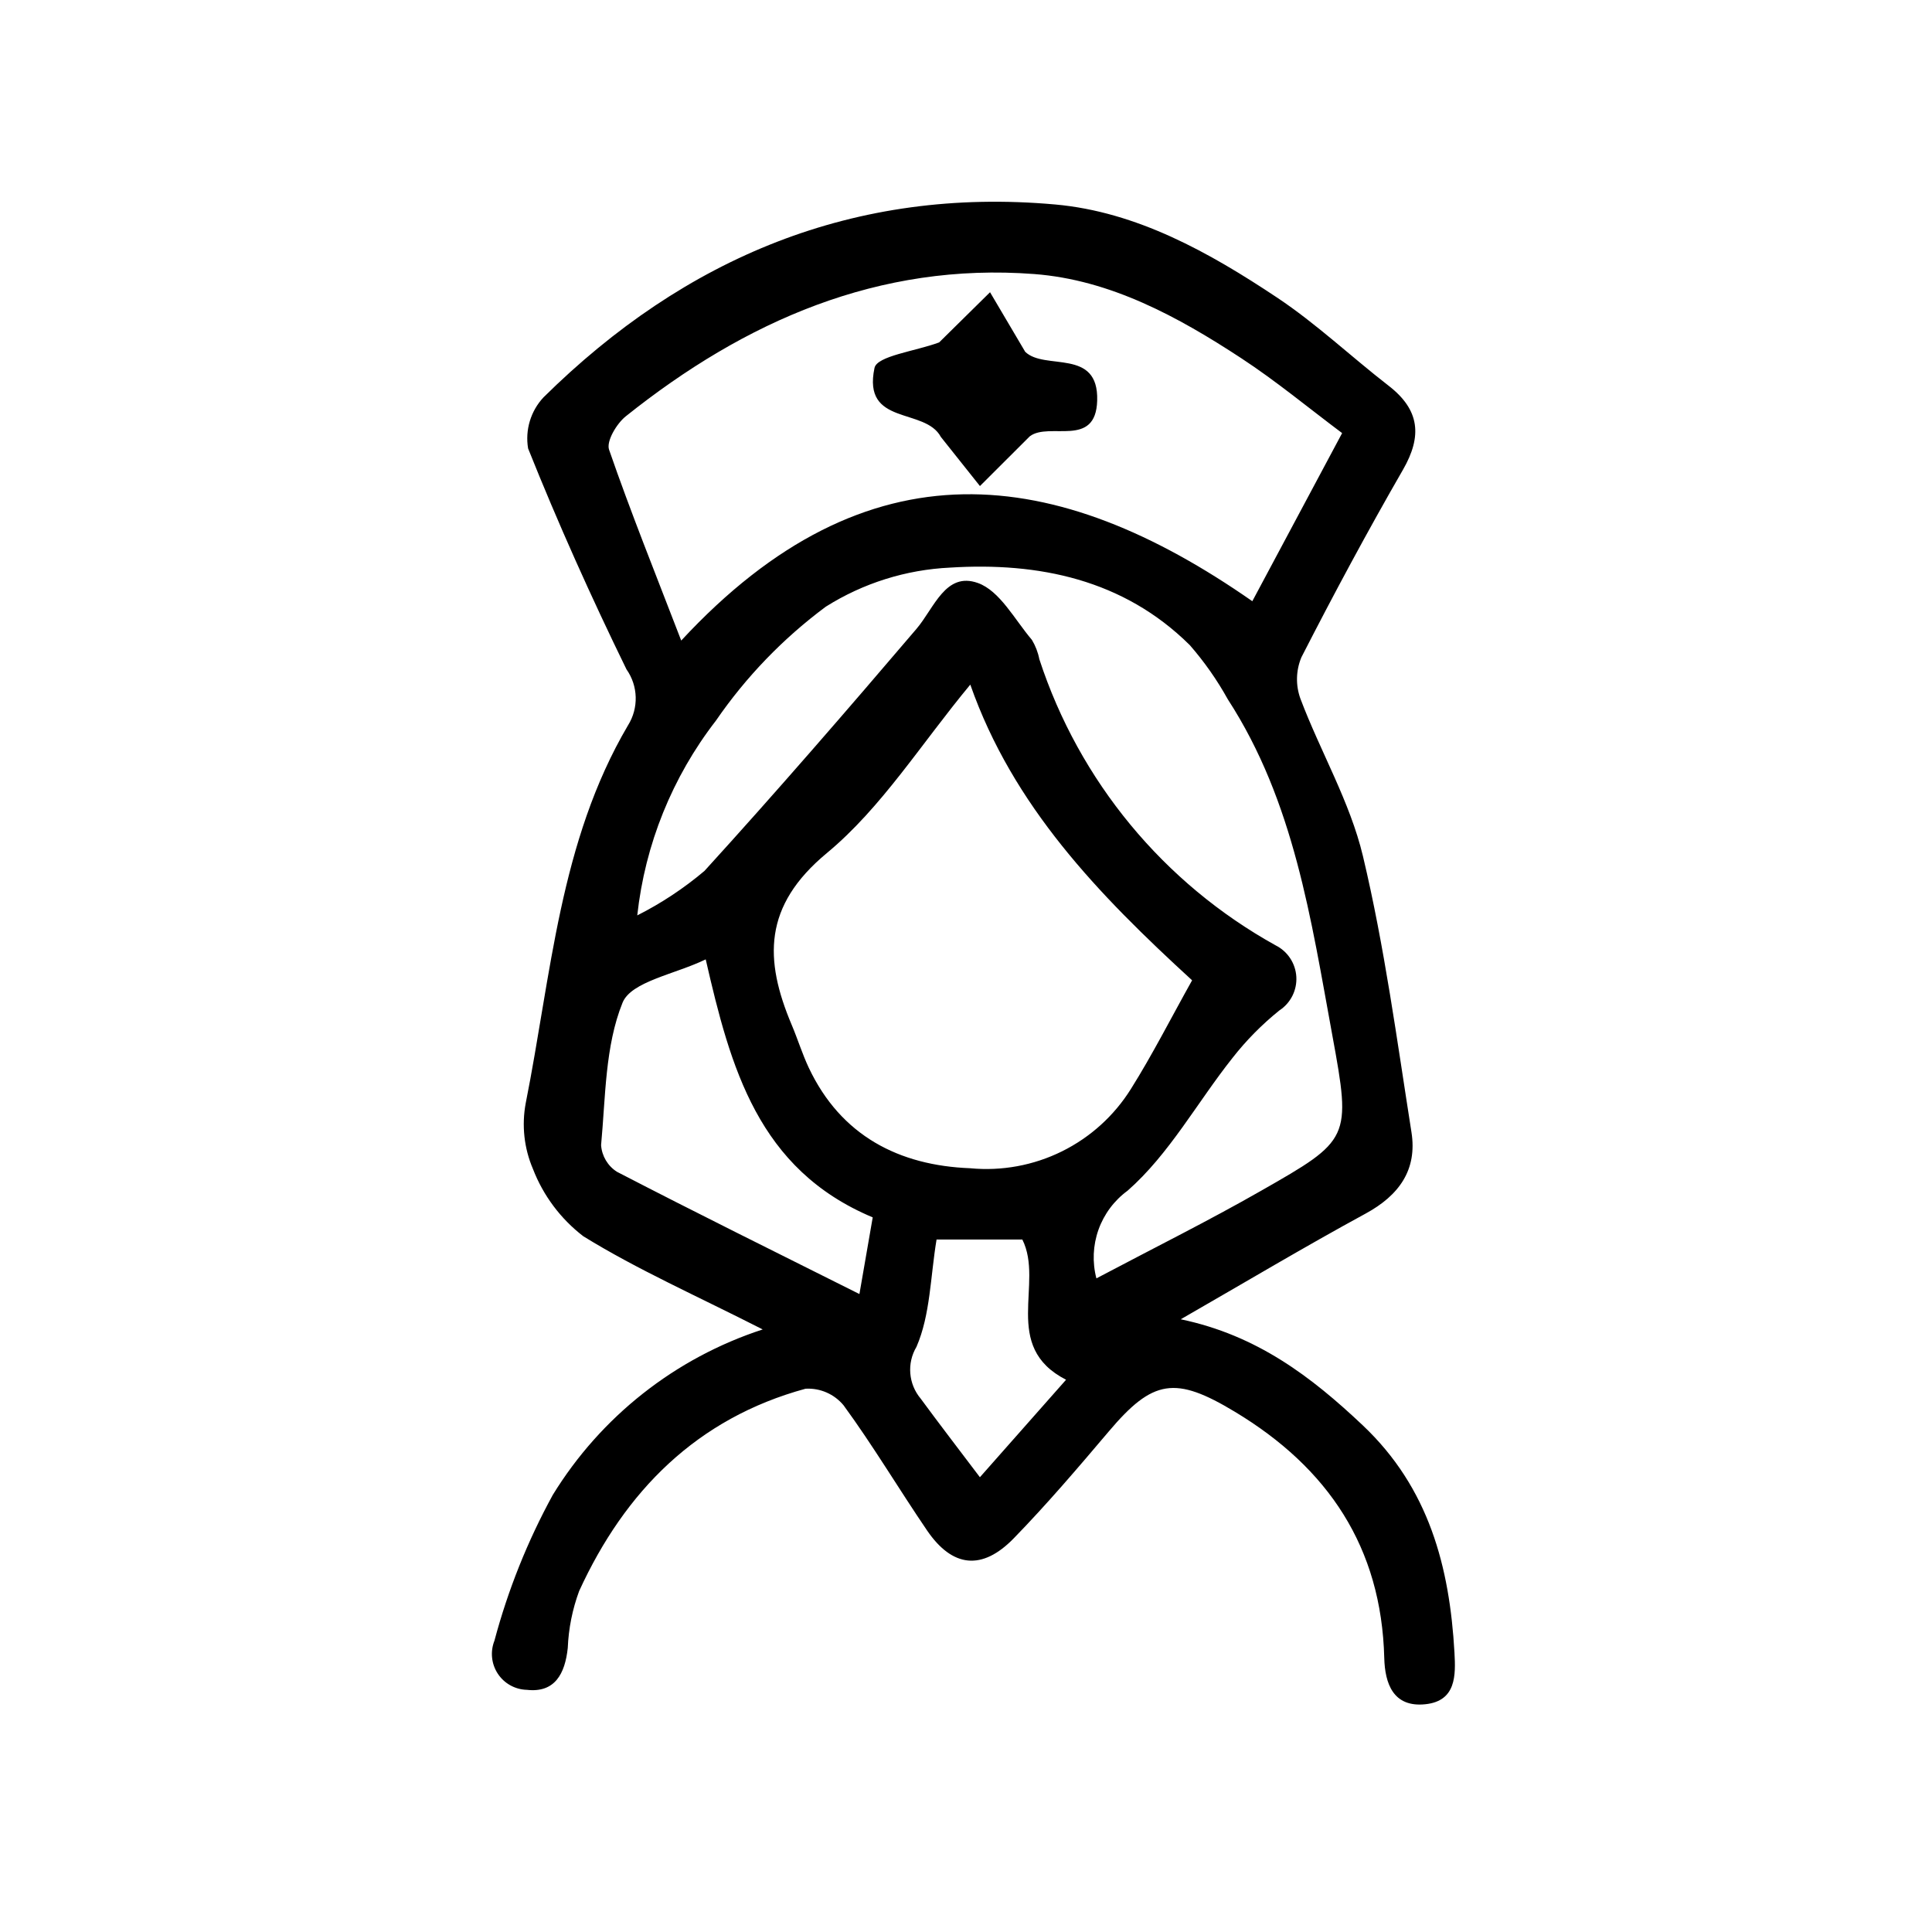 <?xml version="1.0" encoding="UTF-8"?>
<!-- Uploaded to: SVG Repo, www.svgrepo.com, Generator: SVG Repo Mixer Tools -->
<svg fill="#000000" width="800px" height="800px" version="1.1" viewBox="144 144 512 512" xmlns="http://www.w3.org/2000/svg">
 <path d="m346.12 496.31c-17.516-8.918-33.145-15.805-47.535-24.688-6.004-4.609-10.621-10.781-13.348-17.84-2.352-5.492-3.016-11.562-1.914-17.438 6.766-33.977 8.949-69.293 27.102-100.12 2.871-4.578 2.711-10.438-0.41-14.852-9.371-19.191-18.137-38.707-26.066-58.531v-0.004c-0.82-4.902 0.688-9.91 4.086-13.539 37.535-37.078 82.52-55.863 135.59-51.109 21.664 1.941 40.863 12.723 58.793 24.66 10.43 6.941 19.648 15.684 29.578 23.375 8.246 6.379 8.953 13.32 3.805 22.258-9.418 16.344-18.355 32.973-26.945 49.762l0.004 0.004c-1.441 3.484-1.523 7.383-0.234 10.922 5.285 14.016 13.141 27.32 16.566 41.719 5.731 24.07 9 48.699 12.859 73.168 1.57 9.945-3.273 16.727-12.148 21.555-16.121 8.766-31.875 18.176-48.996 28.012 20.184 4.223 34.598 15.211 48.254 28.121 17.516 16.566 23 37.453 24.285 60.215 0.332 5.934 0.504 12.816-7.703 13.68-8.566 0.902-10.73-5.543-10.902-12.254-0.746-29.371-14.906-50.383-39.562-65.234-15.82-9.547-21.734-8.672-33.488 5.246-8.133 9.605-16.34 19.23-25.113 28.246-8.414 8.664-16.297 7.773-23.008-2.07-7.481-10.984-14.289-22.445-22.121-33.156-2.469-2.981-6.211-4.613-10.078-4.391-28.766 7.844-47.832 27.094-59.988 53.602v-0.004c-1.793 4.848-2.812 9.949-3.023 15.113-0.73 6.812-3.414 11.945-10.871 11.082v0.004c-3.102-0.09-5.961-1.684-7.668-4.273-1.707-2.594-2.039-5.852-0.898-8.734 3.59-13.457 8.781-26.434 15.469-38.648 12.75-20.758 32.473-36.305 55.637-43.855zm-21.594-182.55c49.375-53.277 99.453-46.621 151.35-10.434l23.801-44.551c-8.969-6.715-17.488-13.793-26.703-19.828-16.793-11.012-34.727-20.797-54.914-22.324-41.188-3.125-76.609 12.453-108.22 37.699-2.422 1.934-5.203 6.606-4.434 8.844 5.727 16.562 12.293 32.836 19.125 50.594zm110.03 169.02c15.617-8.254 29.816-15.312 43.574-23.176 23.68-13.504 23.996-13.785 18.969-41.125-5.656-30.773-10.133-62.039-27.711-89.145-2.844-5.129-6.219-9.945-10.074-14.363-17.602-17.453-40.137-22.012-63.52-20.551-11.691 0.551-23.039 4.117-32.941 10.352-11.316 8.402-21.164 18.613-29.145 30.23-11.566 14.945-18.773 32.797-20.828 51.586 6.379-3.219 12.355-7.176 17.809-11.785 19.145-21.027 37.75-42.527 56.195-64.16 4.707-5.543 7.699-15.18 16.238-12.152 5.84 2.07 9.777 9.719 14.332 15.07h0.004c0.953 1.586 1.625 3.324 1.977 5.141 10.555 32.281 32.926 59.371 62.629 75.832 3.188 1.598 5.273 4.777 5.477 8.34 0.199 3.559-1.516 6.953-4.496 8.902-4.629 3.723-8.812 7.965-12.465 12.641-9.305 11.73-16.734 25.453-27.754 35.125-3.555 2.598-6.242 6.199-7.719 10.344-1.473 4.144-1.668 8.637-0.551 12.895zm25.363-78.988c-24.867-22.773-47.48-46.168-58.781-78.363-13.012 15.668-23.488 32.602-38.012 44.641-16.914 14.02-16.625 28.258-9.305 45.566 1.582 3.738 2.781 7.652 4.508 11.32 8.523 18.055 23.941 25.93 42.824 26.641v0.004c8.352 0.789 16.762-0.762 24.281-4.481 7.519-3.719 13.855-9.461 18.297-16.582 5.688-9.062 10.539-18.645 16.188-28.746zm-84.641 62.824c-30.391-12.742-37.664-39.648-44.258-68.371-8.156 3.961-19.77 5.848-22.047 11.496-4.641 11.496-4.488 25-5.68 37.734v0.004c0.203 2.879 1.758 5.496 4.191 7.051 20.902 10.832 42.012 21.262 64.27 32.406zm51.238 43.031c-17.262-8.848-5.762-25.555-11.586-37.156h-22.734c-1.641 9.84-1.637 19.938-5.32 28.43-2.594 4.344-2.144 9.855 1.113 13.727 4.969 6.758 10.078 13.402 15.695 20.832zm8.246-259.49c0.418-14.035-13.91-7.879-19.078-12.934l-9.316-15.781-13.488 13.301c-6.367 2.359-16.449 3.566-17.129 6.762-3.269 15.477 13.367 10.387 17.582 18.285l10.359 13.02 13.219-13.191c5.18-3.902 17.492 3.25 17.852-9.461z"/>
</svg>